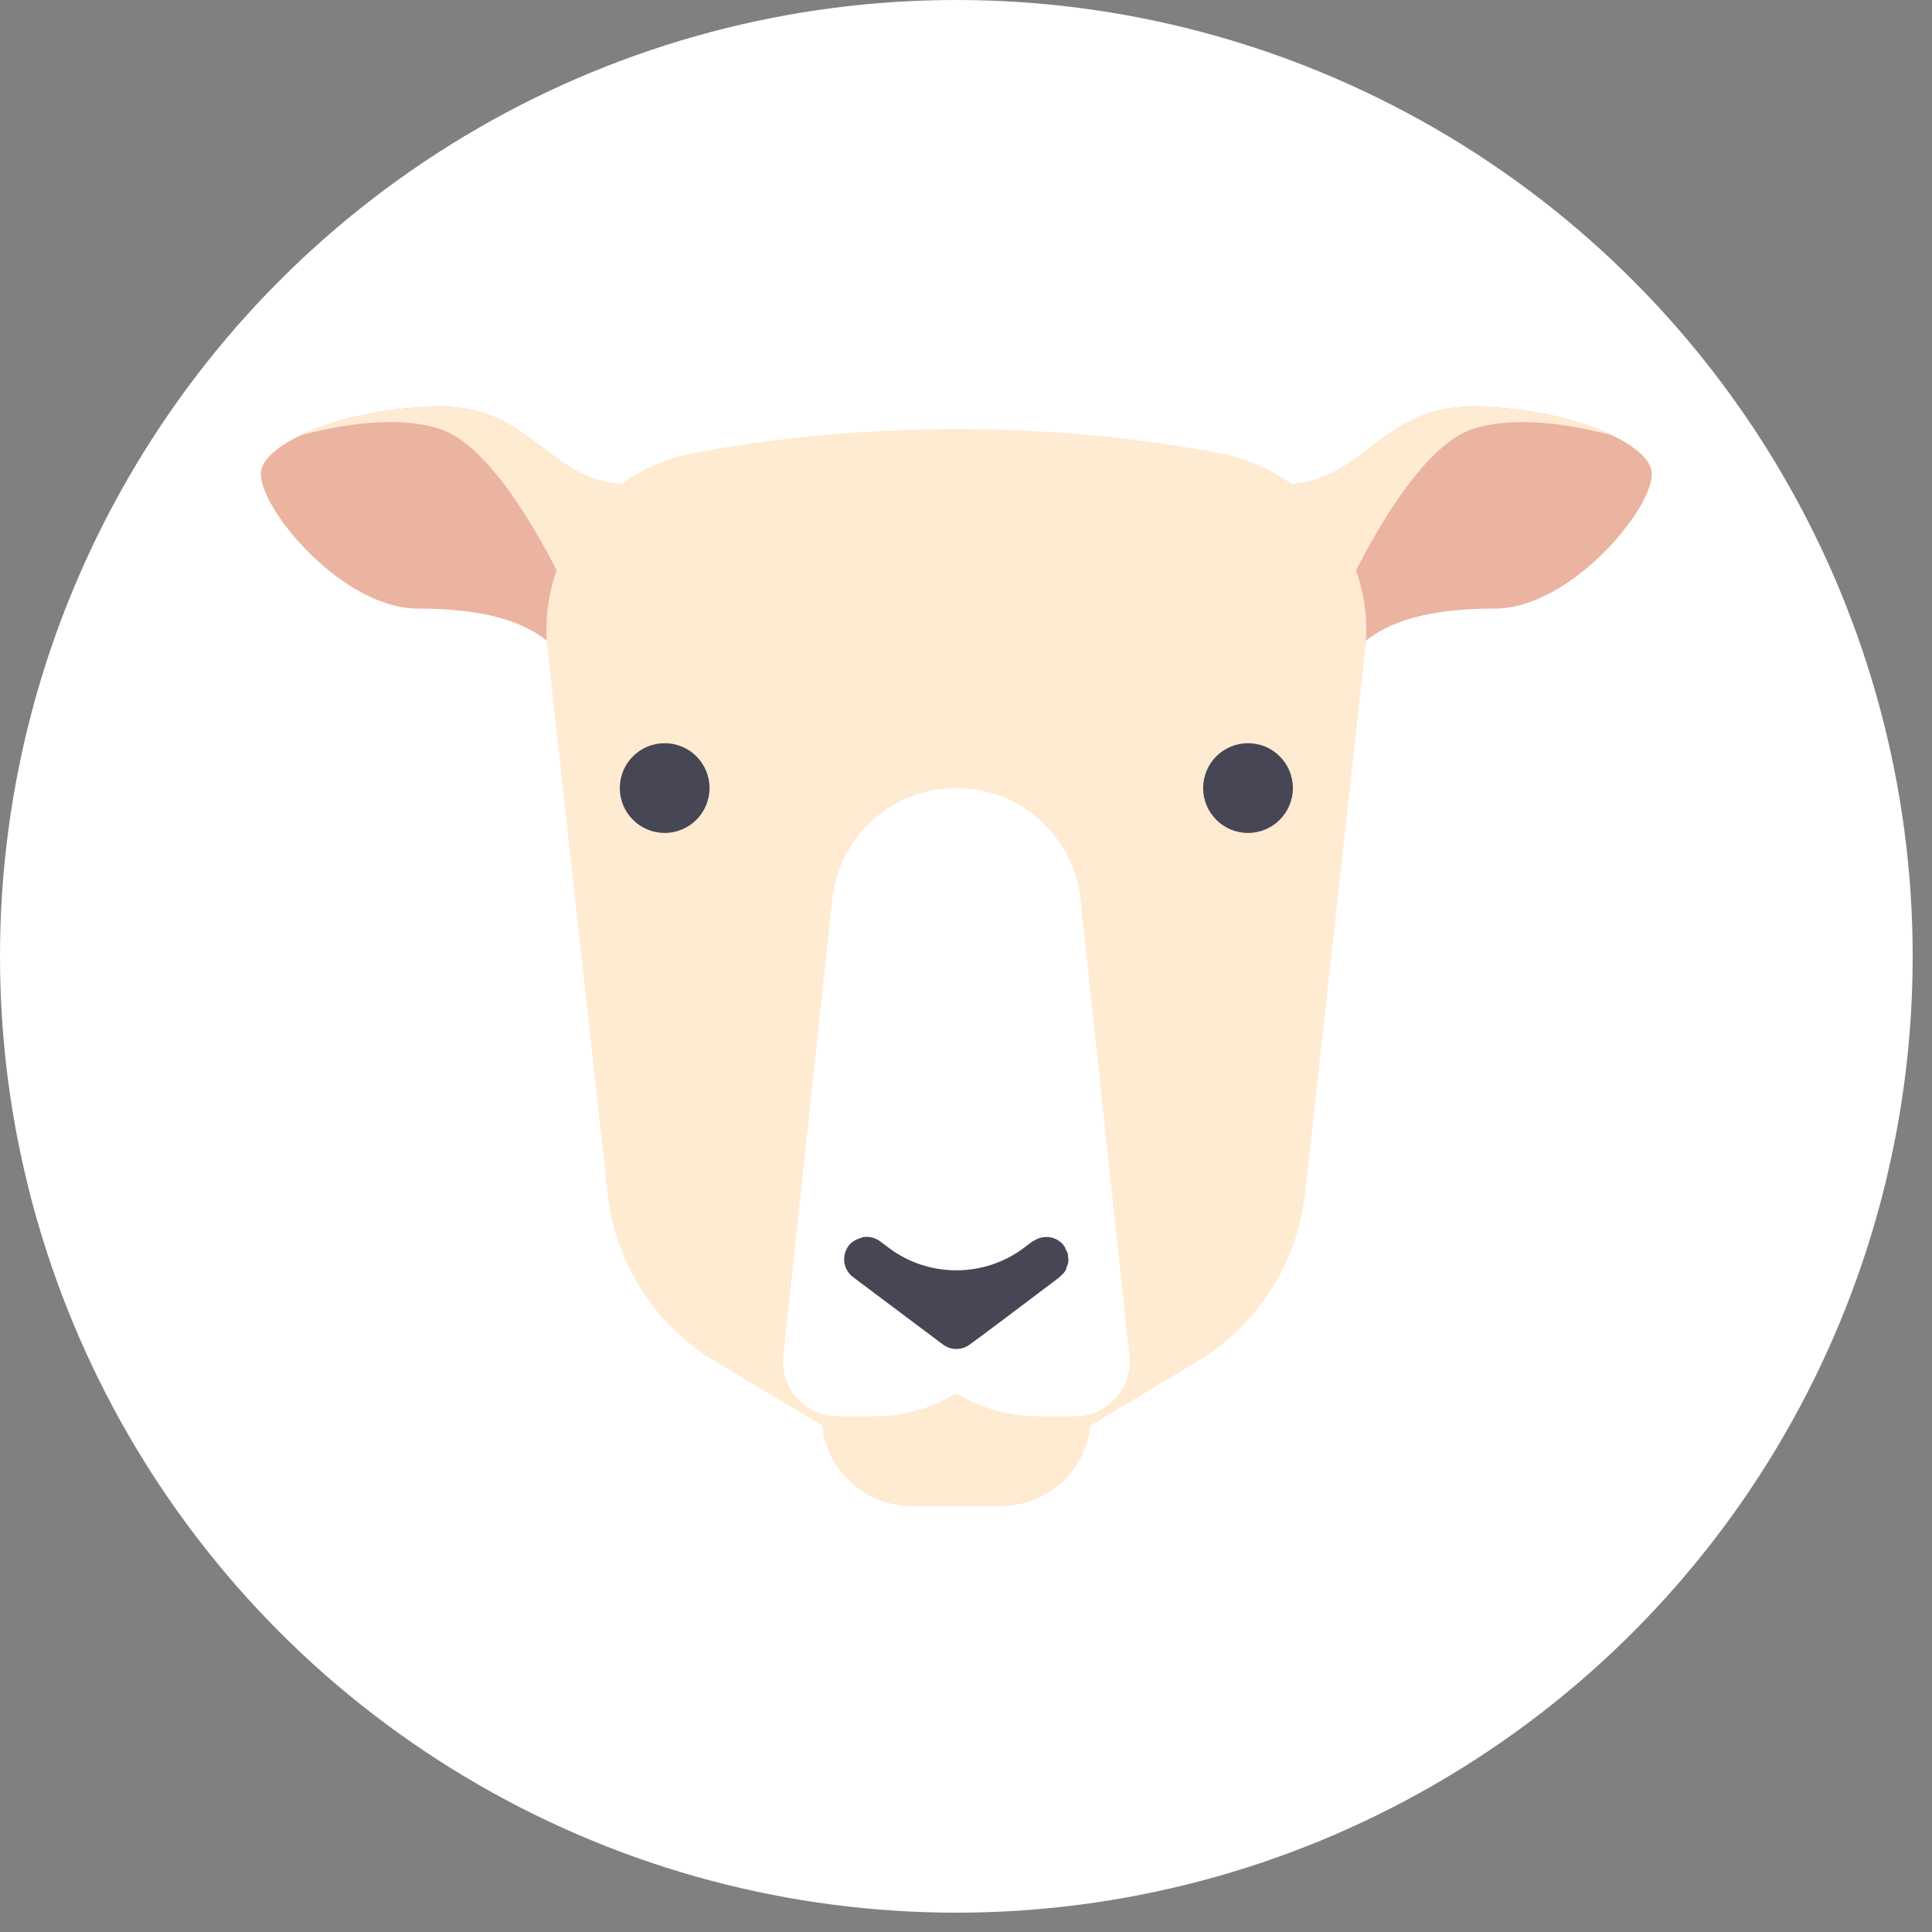 <?xml version="1.0" encoding="iso-8859-1"?>
<!-- Generator: Adobe Illustrator 19.0.0, SVG Export Plug-In . SVG Version: 6.00 Build 0)  -->
<svg version="1.1" id="Layer_1" xmlns="http://www.w3.org/2000/svg" xmlns:xlink="http://www.w3.org/1999/xlink" x="0px" y="0px"
	 viewBox="0 0 512.001 512.001" style="enable-background:new 0 0 512.001 512.001;" xml:space="preserve">
  <rect x="0" y="0" width="512.001" height="512.001" fill="#808080" stroke="none"/>
  <g transform="scale(0.72) translate(96, 96)">

    <circle cx="256" cy="256" r="352" fill="white"/>
<g>
	<path style="fill:#EBB4A0;" d="M445.936,53.678c33.032,0,66.065,13.015,66.065,24.774c0,13.419-30.279,49.548-57.807,49.548
		c-32.516,0-49.548,8.258-57.807,24.774l-41.29-74.323C404.646,94.968,404.646,53.678,445.936,53.678z"/>
	<path style="fill:#EBB4A0;" d="M66.065,53.678C33.032,53.678,0,66.692,0,78.452C0,91.871,30.279,128,57.807,128
		c32.516,0,49.548,8.258,57.807,24.774l41.29-74.323C107.355,94.968,107.355,53.678,66.065,53.678z"/>
</g>
<g>
	<path style="fill:#FFEBD2;" d="M445.936,53.678c-33.116,0-39.721,26.498-66.58,28.495c-7.687-5.54-16.638-9.558-26.531-11.411
		c-25.65-4.803-58.556-8.826-96.825-8.826s-71.175,4.023-96.825,8.827c-9.892,1.853-18.843,5.87-26.531,11.411
		c-26.858-1.997-33.465-28.496-66.58-28.496c-19.305,0-38.559,4.457-51.27,10.5c21.506-5.684,39.221-6.259,51.27-2.242
		c16.901,5.634,33.786,34.305,42.821,51.974c-3.21,9.139-4.499,19.096-3.329,29.332l22.08,200.069
		c2.829,25.638,17.476,48.482,39.594,61.753l46.28,27.768c26.152,15.691,58.823,15.691,84.976,0l46.28-27.768
		c22.118-13.271,36.765-36.115,39.594-61.753l22.08-200.069c1.17-10.236-0.118-20.193-3.329-29.332
		c9.036-17.669,25.922-46.341,42.823-51.974c12.05-4.017,29.763-3.441,51.27,2.242C484.495,58.135,465.242,53.678,445.936,53.678z"
		/>
	<path style="fill:#FFEBD2;" d="M272.517,458.324h-33.032c-18.243,0-33.032-14.789-33.032-33.032v-16.516
		c0-18.243,14.789-33.032,33.032-33.032h33.032c18.243,0,33.032,14.789,33.032,33.032v16.516
		C305.549,443.534,290.76,458.324,272.517,458.324z"/>
</g>
<path style="fill:#FFFFFF;" d="M301.686,235.087c-2.5-23.33-22.189-41.022-45.654-41.022h-0.032h-0.032
	c-23.464,0-43.154,17.692-45.654,41.023L192.32,403.03c-1.274,11.891,8.044,22.261,20.003,22.261h13.514
	c8.974,0,17.825-2.089,25.852-6.103l4.311-2.155l4.311,2.155c8.027,4.013,16.877,6.103,25.852,6.103h13.514
	c11.959,0,21.277-10.37,20.002-22.26L301.686,235.087z"/>
<g>
	<circle style="fill:#464655;" cx="148.645" cy="194.065" r="16.516"/>
	<circle style="fill:#464655;" cx="363.356" cy="194.065" r="16.516"/>
	<path style="fill:#464655;" d="M296.745,369.985c0.147-0.455,0.398-0.879,0.465-1.352c0.108-0.773-0.01-1.556-0.123-2.333
		c-0.04-0.277,0.024-0.555-0.044-0.827c-0.129-0.511-0.464-0.965-0.694-1.451c-0.237-0.505-0.371-1.042-0.719-1.505l-0.007-0.006
		v-0.001c-2.571-3.426-7.266-4.157-10.832-1.969c-0.234,0.142-0.502,0.179-0.726,0.347l-1.967,1.486
		c-0.408,0.308-0.792,0.598-1.212,0.915c-14.604,11.009-35.017,11.04-49.652,0.074l-3.315-2.484
		c-1.766-1.325-3.886-1.795-5.916-1.555c-0.068,0.008-0.136-0.02-0.204-0.01c-0.435,0.063-0.823,0.299-1.243,0.43
		c-1.602,0.495-3.11,1.341-4.193,2.788c-2.742,3.645-2.001,8.823,1.654,11.556l3.306,2.484c0.01,0.008,0.022,0.012,0.033,0.021
		l29.693,22.27c1.46,1.097,3.202,1.654,4.952,1.654c1.597,0,3.194-0.459,4.588-1.387c1.853-1.24,20.802-15.525,30.233-22.648
		c0.01-0.008,0.023-0.013,0.033-0.022l3.145-2.379l0.005-0.006c0,0,0.001-0.001,0.002-0.002c0.148-0.111,0.215-0.28,0.353-0.398
		c0.711-0.615,1.371-1.276,1.82-2.053C296.475,371.113,296.567,370.537,296.745,369.985z"/>
</g>
<g>
</g>
<g>
</g>
<g>
</g>
<g>
</g>
<g>
</g>
<g>
</g>
<g>
</g>
<g>
</g>
<g>
</g>
<g>
</g>
<g>
</g>
<g>
</g>
<g>
</g>
<g>
</g>
<g>
</g>
</g>
</svg>
